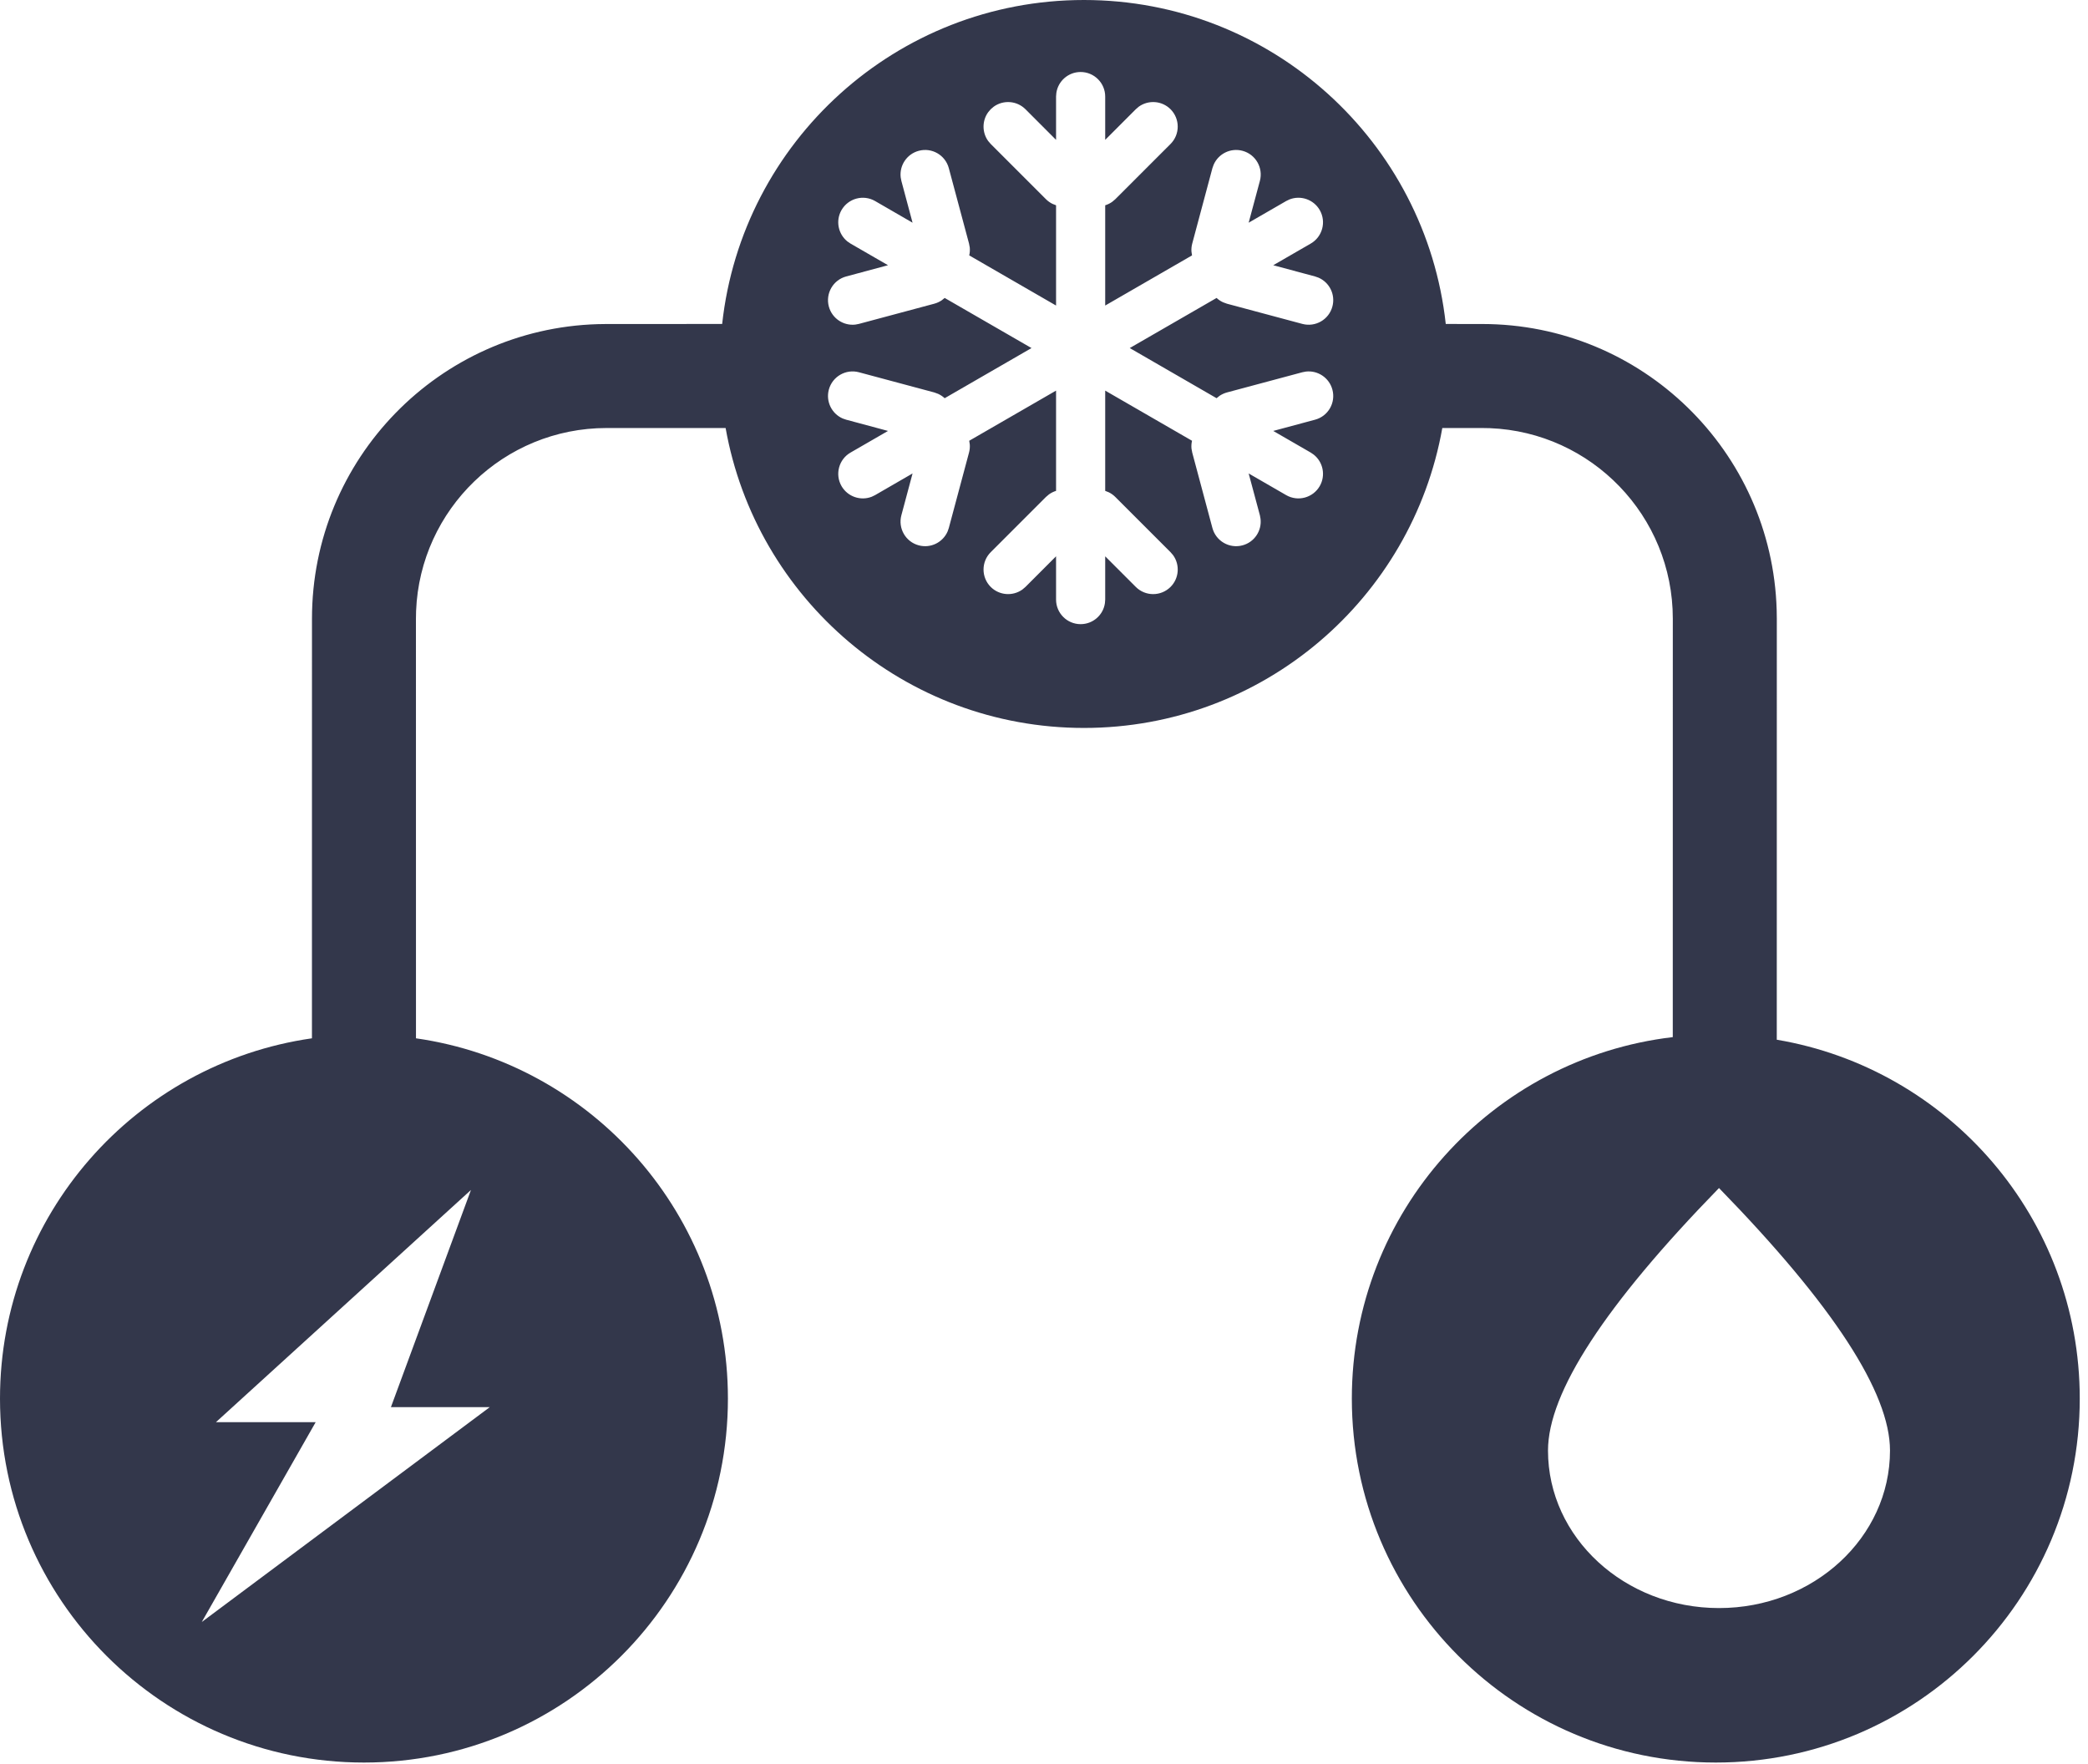 <?xml version="1.0" encoding="UTF-8"?>
<svg width="58px" height="49px" viewBox="0 0 58 49" version="1.1" xmlns="http://www.w3.org/2000/svg" xmlns:xlink="http://www.w3.org/1999/xlink">
    <title>icon-trigen</title>
    <g id="Page-1" stroke="none" stroke-width="1" fill="none" fill-rule="evenodd">
        <path d="M30.11,-1.91334948e-10 C35.318,-1.91334948e-10 39.607,3.938 40.16,8.999 L41.171,9 C45.609,9 49.222,12.532 49.352,16.939 L49.356,17.184 L49.355,28.88 C54.132,29.686 57.771,33.842 57.771,38.848 C57.771,44.432 53.245,48.958 47.661,48.958 C42.078,48.958 37.551,44.432 37.551,38.848 C37.551,33.669 41.446,29.399 46.466,28.808 L46.467,17.184 C46.467,14.331 44.21,12.005 41.384,11.893 L41.171,11.889 L40.064,11.889 C39.223,16.624 35.087,20.22 30.11,20.22 C25.133,20.22 20.997,16.624 20.156,11.889 L16.85,11.889 C13.997,11.889 11.67,14.145 11.558,16.971 L11.554,17.184 L11.555,28.841 C16.454,29.542 20.22,33.755 20.22,38.848 C20.22,44.432 15.694,48.958 10.11,48.958 C4.526,48.958 0,44.432 0,38.848 C0,33.755 3.766,29.542 8.665,28.841 L8.666,17.184 C8.666,12.746 12.198,9.134 16.604,9.004 L16.85,9 L20.06,8.999 C20.613,3.938 24.902,-1.91334948e-10 30.11,-1.91334948e-10 Z M13.082,33.054 L5.999,39.503 L8.769,39.503 L5.605,45.054 L13.605,39.086 L10.859,39.086 L13.082,33.054 Z M47.75,33 C44.583,36.25 43,38.681 43,40.292 C43,42.708 45.127,44.667 47.75,44.667 C50.373,44.667 52.5,42.708 52.5,40.292 C52.5,38.681 50.917,36.25 47.75,33 Z M30.017,2 C29.675,2 29.391,2.252 29.343,2.581 L29.335,2.682 L29.335,3.885 L28.485,3.034 C28.245,2.795 27.871,2.771 27.605,2.962 L27.52,3.034 L27.448,3.119 C27.278,3.356 27.278,3.678 27.448,3.915 L27.52,3.999 L29.053,5.532 C29.107,5.586 29.169,5.63 29.234,5.662 L29.335,5.702 L29.335,8.487 L26.923,7.094 C26.94,7.024 26.945,6.95 26.938,6.876 L26.917,6.764 L26.356,4.671 C26.259,4.307 25.885,4.091 25.521,4.189 C25.19,4.277 24.981,4.595 25.019,4.925 L25.038,5.024 L25.349,6.186 L24.308,5.584 C23.982,5.396 23.565,5.508 23.376,5.834 C23.205,6.131 23.282,6.503 23.542,6.709 L23.626,6.766 L24.667,7.367 L23.506,7.679 C23.142,7.776 22.926,8.15 23.023,8.514 C23.112,8.845 23.429,9.054 23.76,9.016 L23.859,8.997 L25.952,8.436 C26.027,8.416 26.095,8.384 26.156,8.344 L26.241,8.276 L28.653,9.668 L26.241,11.061 C26.188,11.012 26.127,10.971 26.059,10.94 L25.952,10.901 L23.859,10.34 C23.495,10.243 23.121,10.459 23.023,10.823 C22.935,11.154 23.105,11.493 23.41,11.625 L23.506,11.658 L24.667,11.97 L23.626,12.571 C23.3,12.759 23.188,13.176 23.376,13.503 C23.548,13.799 23.908,13.919 24.217,13.797 L24.308,13.753 L25.349,13.151 L25.038,14.313 C24.941,14.677 25.157,15.051 25.521,15.148 C25.852,15.237 26.191,15.066 26.323,14.761 L26.356,14.666 L26.917,12.572 C26.937,12.498 26.944,12.423 26.939,12.35 L26.923,12.243 L29.335,10.85 L29.335,13.635 C29.266,13.656 29.2,13.688 29.139,13.732 L29.053,13.805 L27.52,15.338 C27.254,15.604 27.254,16.036 27.52,16.303 C27.76,16.542 28.134,16.566 28.4,16.375 L28.485,16.303 L29.335,15.452 L29.335,16.655 C29.335,17.032 29.641,17.337 30.017,17.337 C30.36,17.337 30.644,17.085 30.692,16.756 L30.7,16.655 L30.7,15.453 L31.55,16.303 C31.816,16.569 32.248,16.569 32.515,16.303 C32.755,16.063 32.779,15.689 32.587,15.422 L32.515,15.338 L30.982,13.805 C30.928,13.751 30.866,13.707 30.801,13.675 L30.7,13.635 L30.7,10.85 L33.112,12.243 C33.095,12.313 33.09,12.386 33.097,12.461 L33.118,12.573 L33.678,14.666 C33.776,15.03 34.15,15.246 34.514,15.148 C34.845,15.06 35.054,14.742 35.015,14.412 L34.997,14.313 L34.685,13.151 L35.727,13.753 C36.053,13.941 36.47,13.829 36.659,13.503 C36.83,13.206 36.753,12.834 36.492,12.628 L36.409,12.571 L35.368,11.97 L36.529,11.658 C36.893,11.561 37.109,11.187 37.011,10.823 C36.923,10.492 36.605,10.283 36.275,10.321 L36.176,10.34 L34.082,10.901 C34.008,10.921 33.94,10.953 33.879,10.993 L33.794,11.061 L31.382,9.668 L33.794,8.276 C33.847,8.325 33.908,8.367 33.975,8.397 L34.082,8.436 L36.176,8.997 C36.54,9.094 36.914,8.878 37.011,8.514 C37.1,8.183 36.93,7.844 36.624,7.712 L36.529,7.679 L35.368,7.367 L36.409,6.766 C36.735,6.578 36.847,6.161 36.659,5.834 C36.487,5.538 36.127,5.418 35.818,5.54 L35.727,5.584 L34.685,6.186 L34.997,5.024 C35.094,4.66 34.878,4.286 34.514,4.189 C34.183,4.1 33.844,4.271 33.712,4.576 L33.678,4.671 L33.118,6.764 C33.098,6.839 33.091,6.914 33.096,6.987 L33.112,7.094 L30.7,8.487 L30.7,5.702 C30.769,5.681 30.835,5.649 30.896,5.605 L30.982,5.532 L32.515,3.999 C32.781,3.733 32.781,3.301 32.515,3.034 C32.275,2.795 31.901,2.771 31.634,2.962 L31.55,3.034 L30.7,3.885 L30.7,2.682 C30.7,2.306 30.394,2 30.017,2 Z" id="icon-trigen" fill="#33374B"></path>
    </g>
</svg>